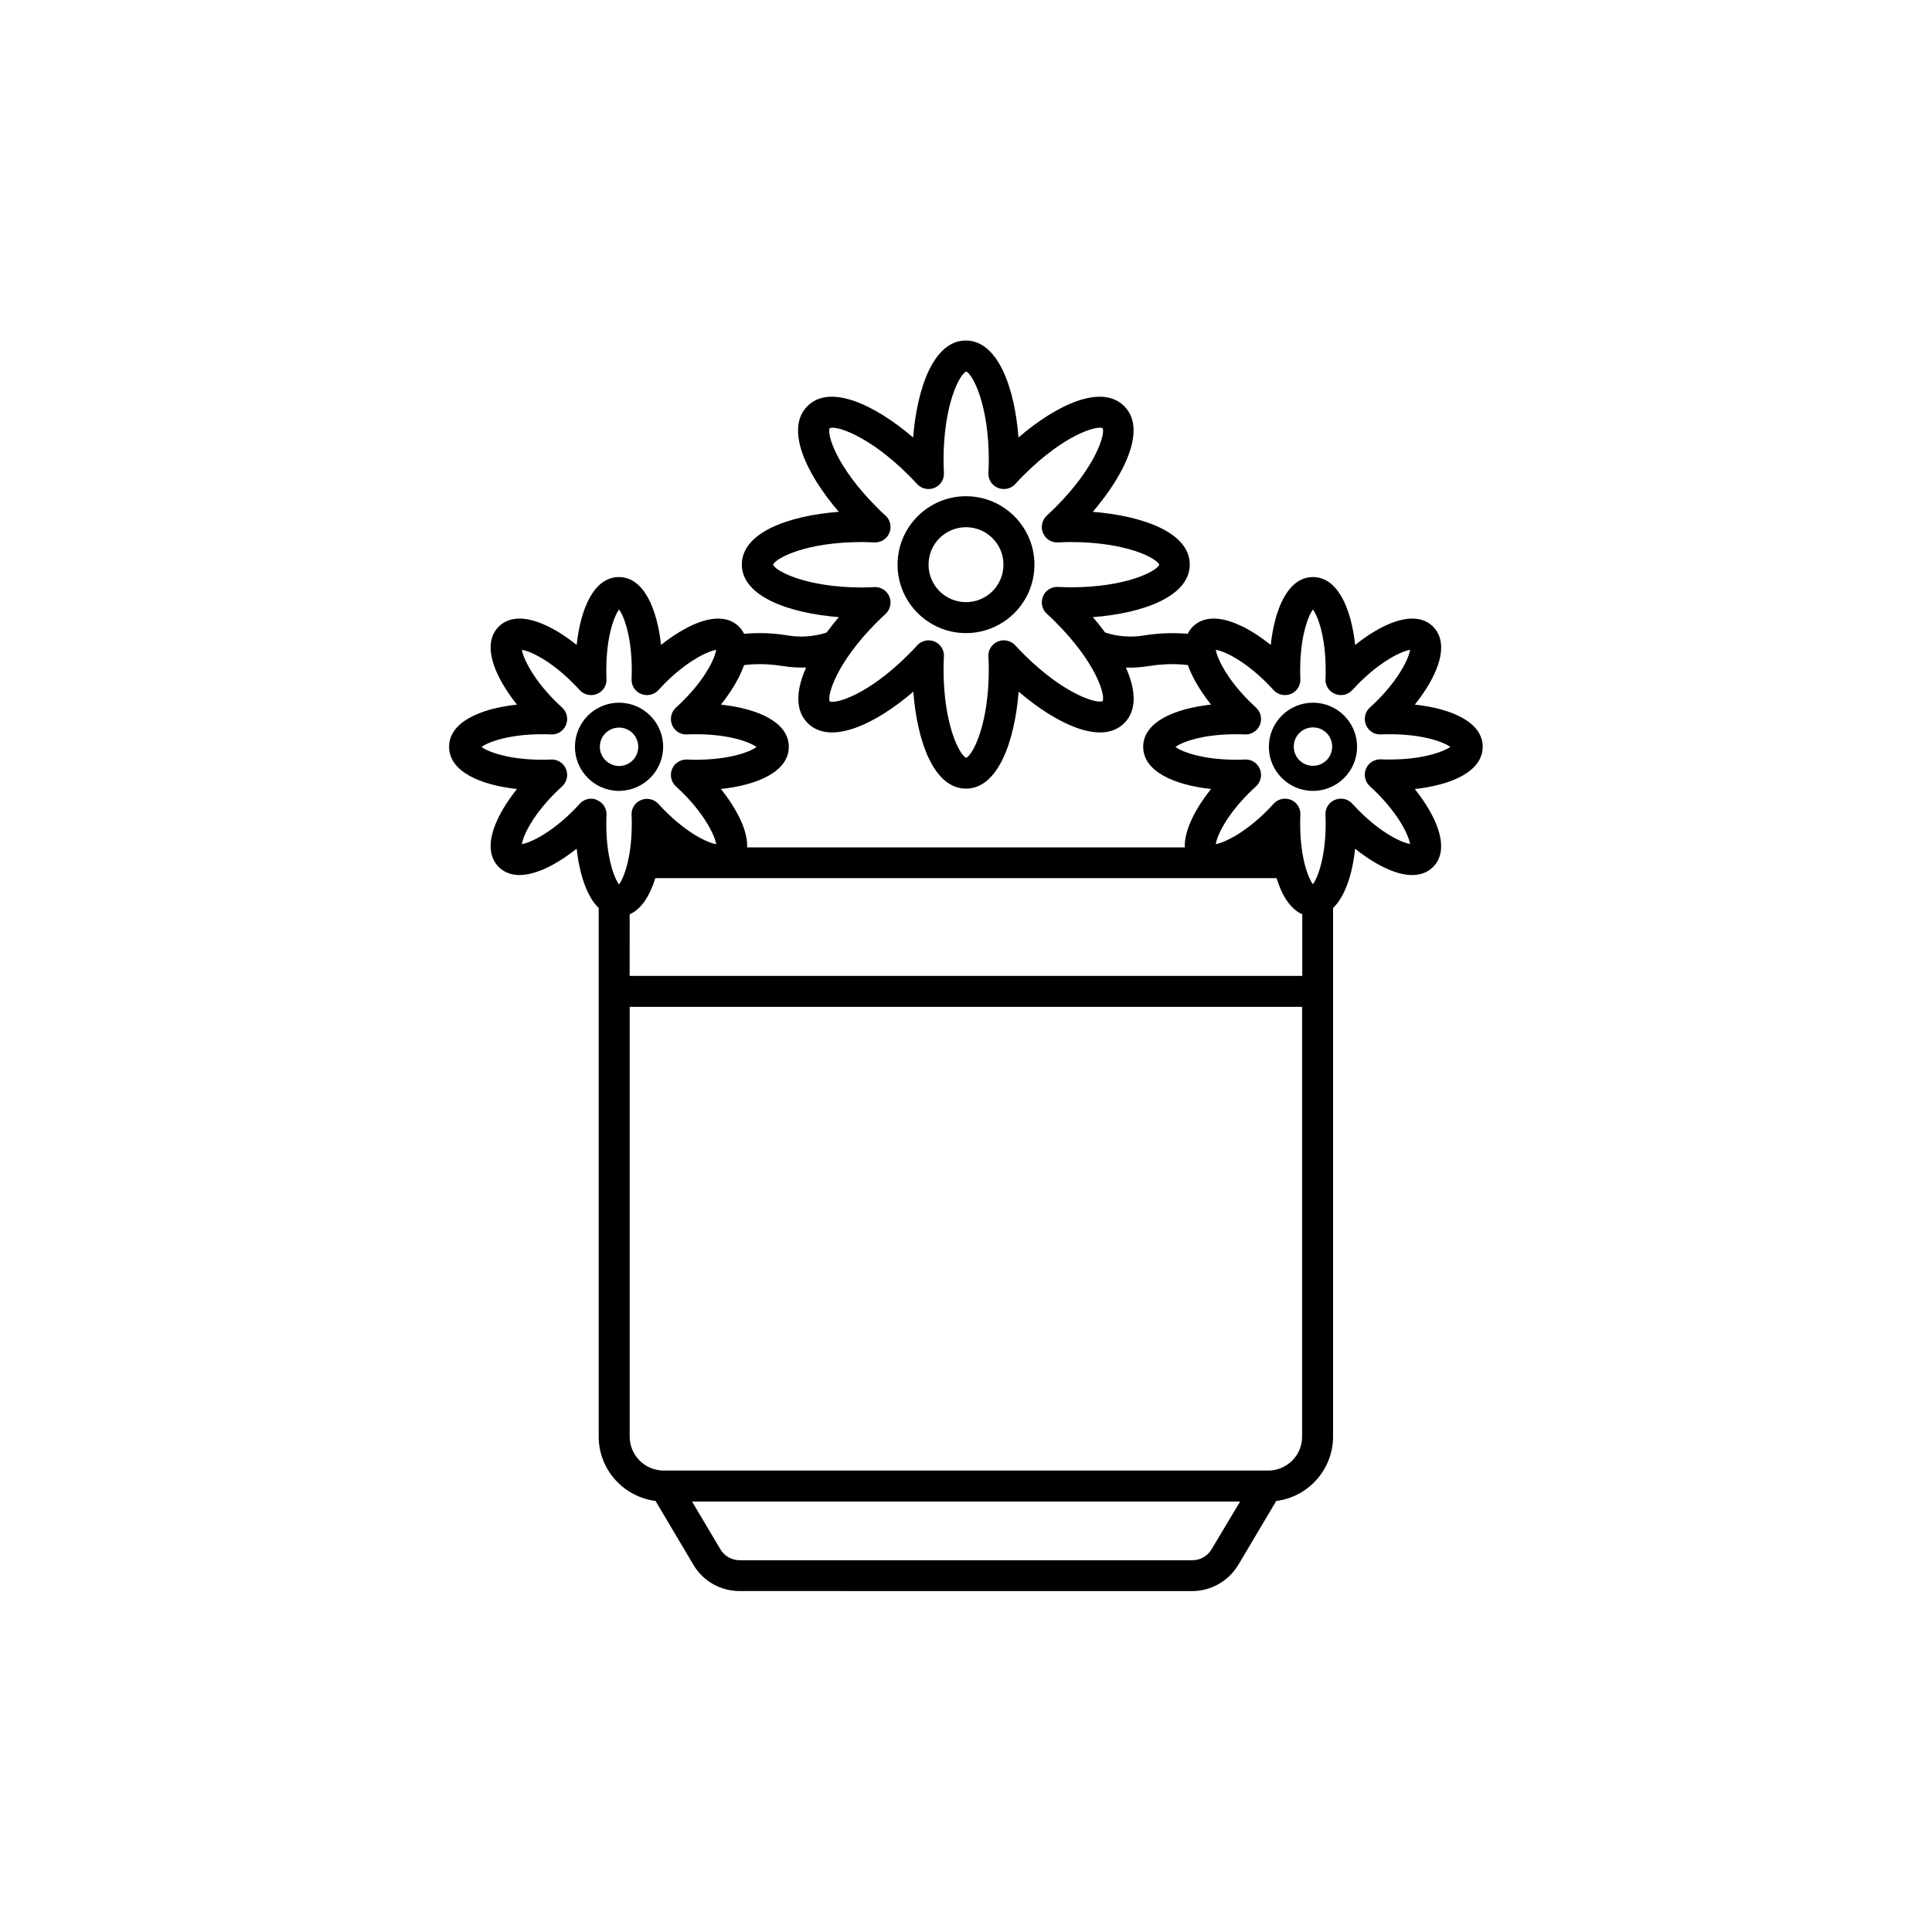 <?xml version="1.0" encoding="UTF-8"?>
<!-- Uploaded to: SVG Repo, www.svgrepo.com, Generator: SVG Repo Mixer Tools -->
<svg fill="#000000" width="800px" height="800px" version="1.1" viewBox="144 144 512 512" xmlns="http://www.w3.org/2000/svg">
 <g>
  <path d="m319.74 341.91c0-6.449-5.238-11.688-11.688-11.688-6.449 0-11.688 5.238-11.688 11.688 0 6.449 5.238 11.688 11.688 11.688 6.449-0.051 11.688-5.238 11.688-11.688zm-16.777 0c0-2.82 2.266-5.09 5.09-5.09 2.82 0 5.09 2.266 5.09 5.09 0 2.82-2.266 5.09-5.09 5.09-2.824-0.051-5.09-2.32-5.09-5.09z"/>
  <path d="m536.93 341.91c0-6.551-8.262-10.125-17.984-11.184 2.168-2.719 3.93-5.441 5.141-8.062 3.223-6.902 1.613-10.68-0.301-12.594-1.914-1.914-5.644-3.527-12.594-0.301-2.57 1.211-5.34 2.973-8.062 5.141-1.059-9.723-4.637-17.984-11.184-17.984-6.551 0-10.125 8.262-11.184 17.984-2.719-2.168-5.441-3.93-8.062-5.141-6.902-3.223-10.68-1.613-12.594 0.301-0.504 0.504-1.008 1.16-1.359 1.914-0.352-0.051-0.707-0.102-1.059-0.102-3.477-0.203-7.004-0.051-10.43 0.504-3.527 0.605-7.106 0.301-10.379-0.754-1.008-1.359-2.066-2.719-3.273-4.082 13.301-1.008 25.695-5.492 25.695-13.957s-12.445-12.898-25.695-13.957c8.664-10.125 14.309-22.066 8.312-28.012-5.996-5.996-17.938-0.352-28.012 8.312-1.008-13.301-5.492-25.695-13.957-25.695s-12.898 12.445-13.957 25.695c-10.125-8.664-22.066-14.309-28.012-8.312-5.996 5.996-0.352 17.938 8.312 28.012-13.301 1.008-25.695 5.492-25.695 13.957s12.445 12.898 25.695 13.957c-1.16 1.359-2.215 2.719-3.223 4.082-3.273 1.059-6.852 1.359-10.379 0.754-3.426-0.555-6.902-0.754-10.43-0.504-0.352 0-0.707 0.051-1.059 0.102-0.402-0.805-0.855-1.41-1.359-1.914-1.914-1.914-5.644-3.527-12.594-0.301-2.57 1.211-5.34 2.973-8.062 5.141-1.059-9.723-4.637-17.984-11.184-17.984-6.551 0-10.125 8.262-11.184 17.984-2.719-2.168-5.441-3.93-8.062-5.141-6.902-3.223-10.68-1.613-12.594 0.301-1.914 1.914-3.527 5.644-0.301 12.594 1.211 2.57 2.973 5.34 5.141 8.062-9.723 1.059-17.984 4.637-17.984 11.184 0 6.551 8.262 10.125 17.984 11.184-2.168 2.719-3.93 5.441-5.141 8.062-3.223 6.902-1.613 10.68 0.301 12.594 1.914 1.914 5.644 3.527 12.594 0.301 2.57-1.211 5.34-2.973 8.062-5.141 0.754 6.648 2.621 12.594 5.844 15.719v140.06c0 8.766 6.551 15.973 15.062 17.078l10.078 16.977c2.519 4.281 7.203 6.902 12.191 6.902l119.95 0.008c4.988 0 9.621-2.672 12.191-6.902l10.078-16.977c8.465-1.059 15.062-8.312 15.062-17.078v-140.06c3.223-3.125 5.141-9.07 5.844-15.719 2.719 2.168 5.441 3.93 8.062 5.141 6.902 3.223 10.68 1.613 12.594-0.301 1.914-1.914 3.527-5.644 0.301-12.594-1.211-2.57-2.973-5.34-5.141-8.062 9.727-1.066 17.988-4.644 17.988-11.191zm-188.07-48.266c0.707-1.715 8.664-5.996 23.527-5.996 1.059 0 2.215 0.051 3.324 0.102 1.715 0.051 3.324-0.906 3.981-2.519s0.25-3.426-1.008-4.586c-0.957-0.855-1.715-1.562-2.418-2.316-10.531-10.531-13.148-19.145-12.395-20.859 1.715-0.754 10.328 1.914 20.859 12.395 0.707 0.707 1.461 1.461 2.316 2.418 1.16 1.258 3.023 1.664 4.586 1.008 1.613-0.656 2.621-2.266 2.519-3.981-0.051-1.16-0.102-2.266-0.102-3.324 0-14.863 4.281-22.824 5.996-23.527 1.715 0.707 5.996 8.664 5.996 23.527 0 1.059-0.051 2.215-0.102 3.324-0.102 1.715 0.906 3.324 2.519 3.981 1.613 0.656 3.426 0.25 4.586-1.008 0.855-0.957 1.613-1.715 2.316-2.418 10.531-10.531 19.145-13.148 20.859-12.395 0.707 1.715-1.914 10.328-12.395 20.859-0.707 0.707-1.512 1.461-2.418 2.316-1.258 1.16-1.664 3.023-1.008 4.586 0.656 1.613 2.266 2.621 3.981 2.519 1.16-0.051 2.266-0.102 3.324-0.102 14.863 0 22.824 4.281 23.527 5.996-0.707 1.715-8.664 5.996-23.527 5.996-1.059 0-2.215-0.051-3.324-0.102-1.715-0.102-3.324 0.906-3.981 2.519-0.656 1.613-0.25 3.426 1.008 4.586 0.906 0.805 1.715 1.562 2.418 2.316 10.531 10.531 13.148 19.145 12.395 20.859-1.715 0.707-10.328-1.914-20.859-12.395-0.707-0.707-1.461-1.461-2.316-2.418-1.16-1.258-3.023-1.664-4.586-1.008-1.613 0.656-2.621 2.266-2.519 3.981 0.051 1.16 0.102 2.266 0.102 3.324 0 14.863-4.281 22.824-5.996 23.527-1.715-0.707-5.996-8.664-5.996-23.527 0-1.059 0.051-2.215 0.102-3.324 0.102-1.715-0.906-3.324-2.519-3.981-0.504-0.203-1.059-0.301-1.562-0.301-1.109 0-2.215 0.453-3.023 1.359-0.855 0.957-1.613 1.715-2.316 2.418-10.531 10.531-19.145 13.148-20.859 12.395-0.707-1.715 1.914-10.328 12.395-20.859 0.707-0.707 1.512-1.461 2.418-2.316 1.258-1.16 1.664-3.023 1.008-4.586-0.656-1.613-2.266-2.621-3.981-2.519-1.16 0.051-2.266 0.102-3.324 0.102-14.863-0.051-22.824-4.336-23.527-6.047zm-8.668 29.02c0.402-0.855 0.707-1.664 1.008-2.418 0.555-0.051 1.109-0.102 1.664-0.152 2.871-0.203 5.742-0.051 8.566 0.402 2.066 0.352 4.18 0.453 6.195 0.402-3.629 8.16-1.812 12.496 0.402 14.711 5.996 5.996 17.938 0.352 28.012-8.312 1.008 13.301 5.492 25.695 13.957 25.695s12.898-12.445 13.957-25.695c10.125 8.664 22.066 14.309 28.012 8.312 2.215-2.215 4.031-6.551 0.402-14.711 2.066 0.102 4.133-0.051 6.195-0.402 2.82-0.453 5.691-0.605 8.566-0.402 0.555 0.051 1.109 0.102 1.664 0.152 0.25 0.754 0.605 1.562 1.008 2.418 1.211 2.57 2.973 5.34 5.141 8.062-9.723 1.059-17.984 4.637-17.984 11.184 0 6.551 8.262 10.125 17.984 11.184-2.168 2.719-3.93 5.441-5.141 8.062-1.41 3.074-1.914 5.492-1.812 7.406h-115.98c0.051-1.914-0.402-4.383-1.812-7.406-1.211-2.57-2.973-5.34-5.141-8.062 9.723-1.059 17.984-4.637 17.984-11.184 0-6.551-8.262-10.125-17.984-11.184 2.164-2.723 3.93-5.492 5.137-8.062zm-29.32 63.629c3.125-1.359 5.34-4.938 6.801-9.574h164.64c1.41 4.637 3.68 8.211 6.801 9.574v16.324h-178.25zm-10.227-30.629c-1.109 0-2.215 0.453-3.023 1.359-0.555 0.605-1.109 1.16-1.664 1.762-6.195 6.195-11.539 8.566-13.652 8.918 0.301-2.117 2.719-7.508 8.918-13.652 0.605-0.605 1.16-1.109 1.762-1.664 1.258-1.16 1.664-3.023 1.008-4.586-0.656-1.613-2.266-2.621-3.981-2.519-0.805 0.051-1.613 0.051-2.418 0.051-8.715 0-14.207-2.066-15.973-3.375 1.715-1.309 7.203-3.375 15.973-3.375 0.805 0 1.613 0 2.418 0.051 1.715 0.102 3.324-0.906 3.981-2.519s0.25-3.426-1.008-4.586c-0.605-0.555-1.16-1.109-1.762-1.664-6.195-6.195-8.566-11.539-8.918-13.652 2.117 0.301 7.508 2.719 13.652 8.918 0.605 0.605 1.109 1.16 1.664 1.762 1.16 1.258 3.023 1.664 4.586 1.008 1.613-0.656 2.621-2.266 2.519-3.981-0.051-0.805-0.051-1.613-0.051-2.418 0-8.715 2.066-14.207 3.375-15.973 1.309 1.715 3.375 7.203 3.375 15.973 0 0.805 0 1.613-0.051 2.418-0.102 1.715 0.906 3.324 2.519 3.981 1.613 0.656 3.426 0.25 4.586-1.008 0.555-0.605 1.109-1.16 1.664-1.762 6.195-6.195 11.539-8.566 13.652-8.918-0.301 2.117-2.719 7.508-8.918 13.652-0.605 0.605-1.16 1.109-1.762 1.664-1.258 1.16-1.664 3.023-1.008 4.586 0.656 1.613 2.215 2.621 3.981 2.519 0.805-0.051 1.613-0.051 2.418-0.051 8.715 0 14.207 2.066 15.973 3.375-1.715 1.309-7.203 3.375-15.973 3.375-0.805 0-1.613 0-2.418-0.051-1.715-0.051-3.324 0.906-3.981 2.519s-0.25 3.426 1.008 4.586c0.605 0.555 1.16 1.109 1.762 1.664 6.195 6.195 8.566 11.539 8.918 13.652-2.117-0.301-7.508-2.719-13.652-8.918-0.605-0.605-1.109-1.16-1.664-1.762-1.16-1.258-2.973-1.664-4.586-1.008-1.613 0.656-2.621 2.266-2.519 3.981 0.051 0.805 0.051 1.613 0.051 2.418 0 8.715-2.066 14.207-3.375 15.973-1.309-1.715-3.375-7.203-3.375-15.973 0-0.805 0-1.613 0.051-2.418 0.102-1.715-0.906-3.324-2.519-3.981-0.504-0.25-1.008-0.352-1.562-0.352zm164.44 198.9c-1.059 1.812-3.023 2.922-5.141 2.922h-119.9c-2.117 0-4.082-1.109-5.141-2.922l-7.508-12.645h145.25zm15.016-20.855h-160.21c-4.988 0-9.02-4.031-9.02-9.02v-113.86h178.2v113.86c0.047 4.988-4.031 9.02-8.969 9.02zm32.293-188.43c-0.805 0-1.613 0-2.418-0.051-1.715-0.051-3.324 0.906-3.981 2.519-0.656 1.613-0.25 3.426 1.008 4.586 0.605 0.555 1.16 1.109 1.762 1.664 6.195 6.195 8.566 11.539 8.918 13.652-2.117-0.301-7.508-2.719-13.652-8.918-0.605-0.605-1.109-1.16-1.664-1.762-1.16-1.258-2.973-1.664-4.586-1.008-1.613 0.656-2.621 2.266-2.519 3.981 0.051 0.805 0.051 1.613 0.051 2.418 0 8.715-2.066 14.207-3.375 15.973-1.309-1.715-3.375-7.203-3.375-15.973 0-0.805 0-1.613 0.051-2.418 0.102-1.715-0.906-3.324-2.519-3.981-0.504-0.203-1.059-0.301-1.562-0.301-1.109 0-2.215 0.453-3.023 1.359-0.555 0.605-1.109 1.16-1.664 1.762-6.195 6.195-11.539 8.566-13.652 8.918 0.301-2.117 2.719-7.508 8.918-13.652 0.605-0.605 1.16-1.109 1.762-1.664 1.258-1.16 1.664-3.023 1.008-4.586-0.656-1.613-2.266-2.621-3.981-2.519-0.805 0.051-1.613 0.051-2.418 0.051-8.715 0-14.207-2.066-15.973-3.375 1.715-1.309 7.203-3.375 15.973-3.375 0.805 0 1.613 0 2.418 0.051 1.715 0.102 3.324-0.906 3.981-2.519 0.656-1.613 0.25-3.426-1.008-4.586-0.605-0.555-1.16-1.109-1.762-1.664-6.195-6.195-8.566-11.539-8.918-13.652 2.117 0.301 7.508 2.719 13.652 8.918 0.605 0.605 1.109 1.16 1.664 1.762 1.16 1.258 3.023 1.664 4.586 1.008 1.613-0.656 2.621-2.266 2.519-3.981-0.051-0.805-0.051-1.613-0.051-2.418 0-8.715 2.066-14.207 3.375-15.973 1.309 1.715 3.375 7.203 3.375 15.973 0 0.805 0 1.613-0.051 2.418-0.102 1.715 0.906 3.324 2.519 3.981 1.613 0.656 3.426 0.25 4.586-1.008 0.555-0.605 1.109-1.16 1.664-1.762 6.195-6.195 11.539-8.566 13.652-8.918-0.301 2.117-2.719 7.508-8.918 13.652-0.605 0.605-1.16 1.109-1.762 1.664-1.258 1.16-1.664 2.973-1.008 4.586 0.656 1.613 2.266 2.621 3.981 2.519 0.805-0.051 1.613-0.051 2.418-0.051 8.715 0 14.207 2.066 15.973 3.375-1.766 1.207-7.258 3.324-15.973 3.324z"/>
  <path d="m491.95 330.22c-6.449 0-11.688 5.238-11.688 11.688 0 6.449 5.238 11.688 11.688 11.688 6.449 0 11.688-5.238 11.688-11.688 0-6.449-5.242-11.688-11.688-11.688zm0 16.727c-2.82 0-5.09-2.266-5.09-5.09 0-2.82 2.266-5.09 5.09-5.09 2.82 0 5.09 2.266 5.09 5.09-0.004 2.82-2.269 5.09-5.09 5.09z"/>
  <path d="m400 311.78c9.977 0 18.137-8.113 18.137-18.137 0-9.977-8.113-18.137-18.137-18.137-9.977 0-18.137 8.113-18.137 18.137 0 10.027 8.16 18.137 18.137 18.137zm0-28.062c5.492 0 9.926 4.434 9.926 9.926 0 5.492-4.434 9.926-9.926 9.926s-9.926-4.434-9.926-9.926c0-5.492 4.434-9.926 9.926-9.926z"/>
 </g>
</svg>